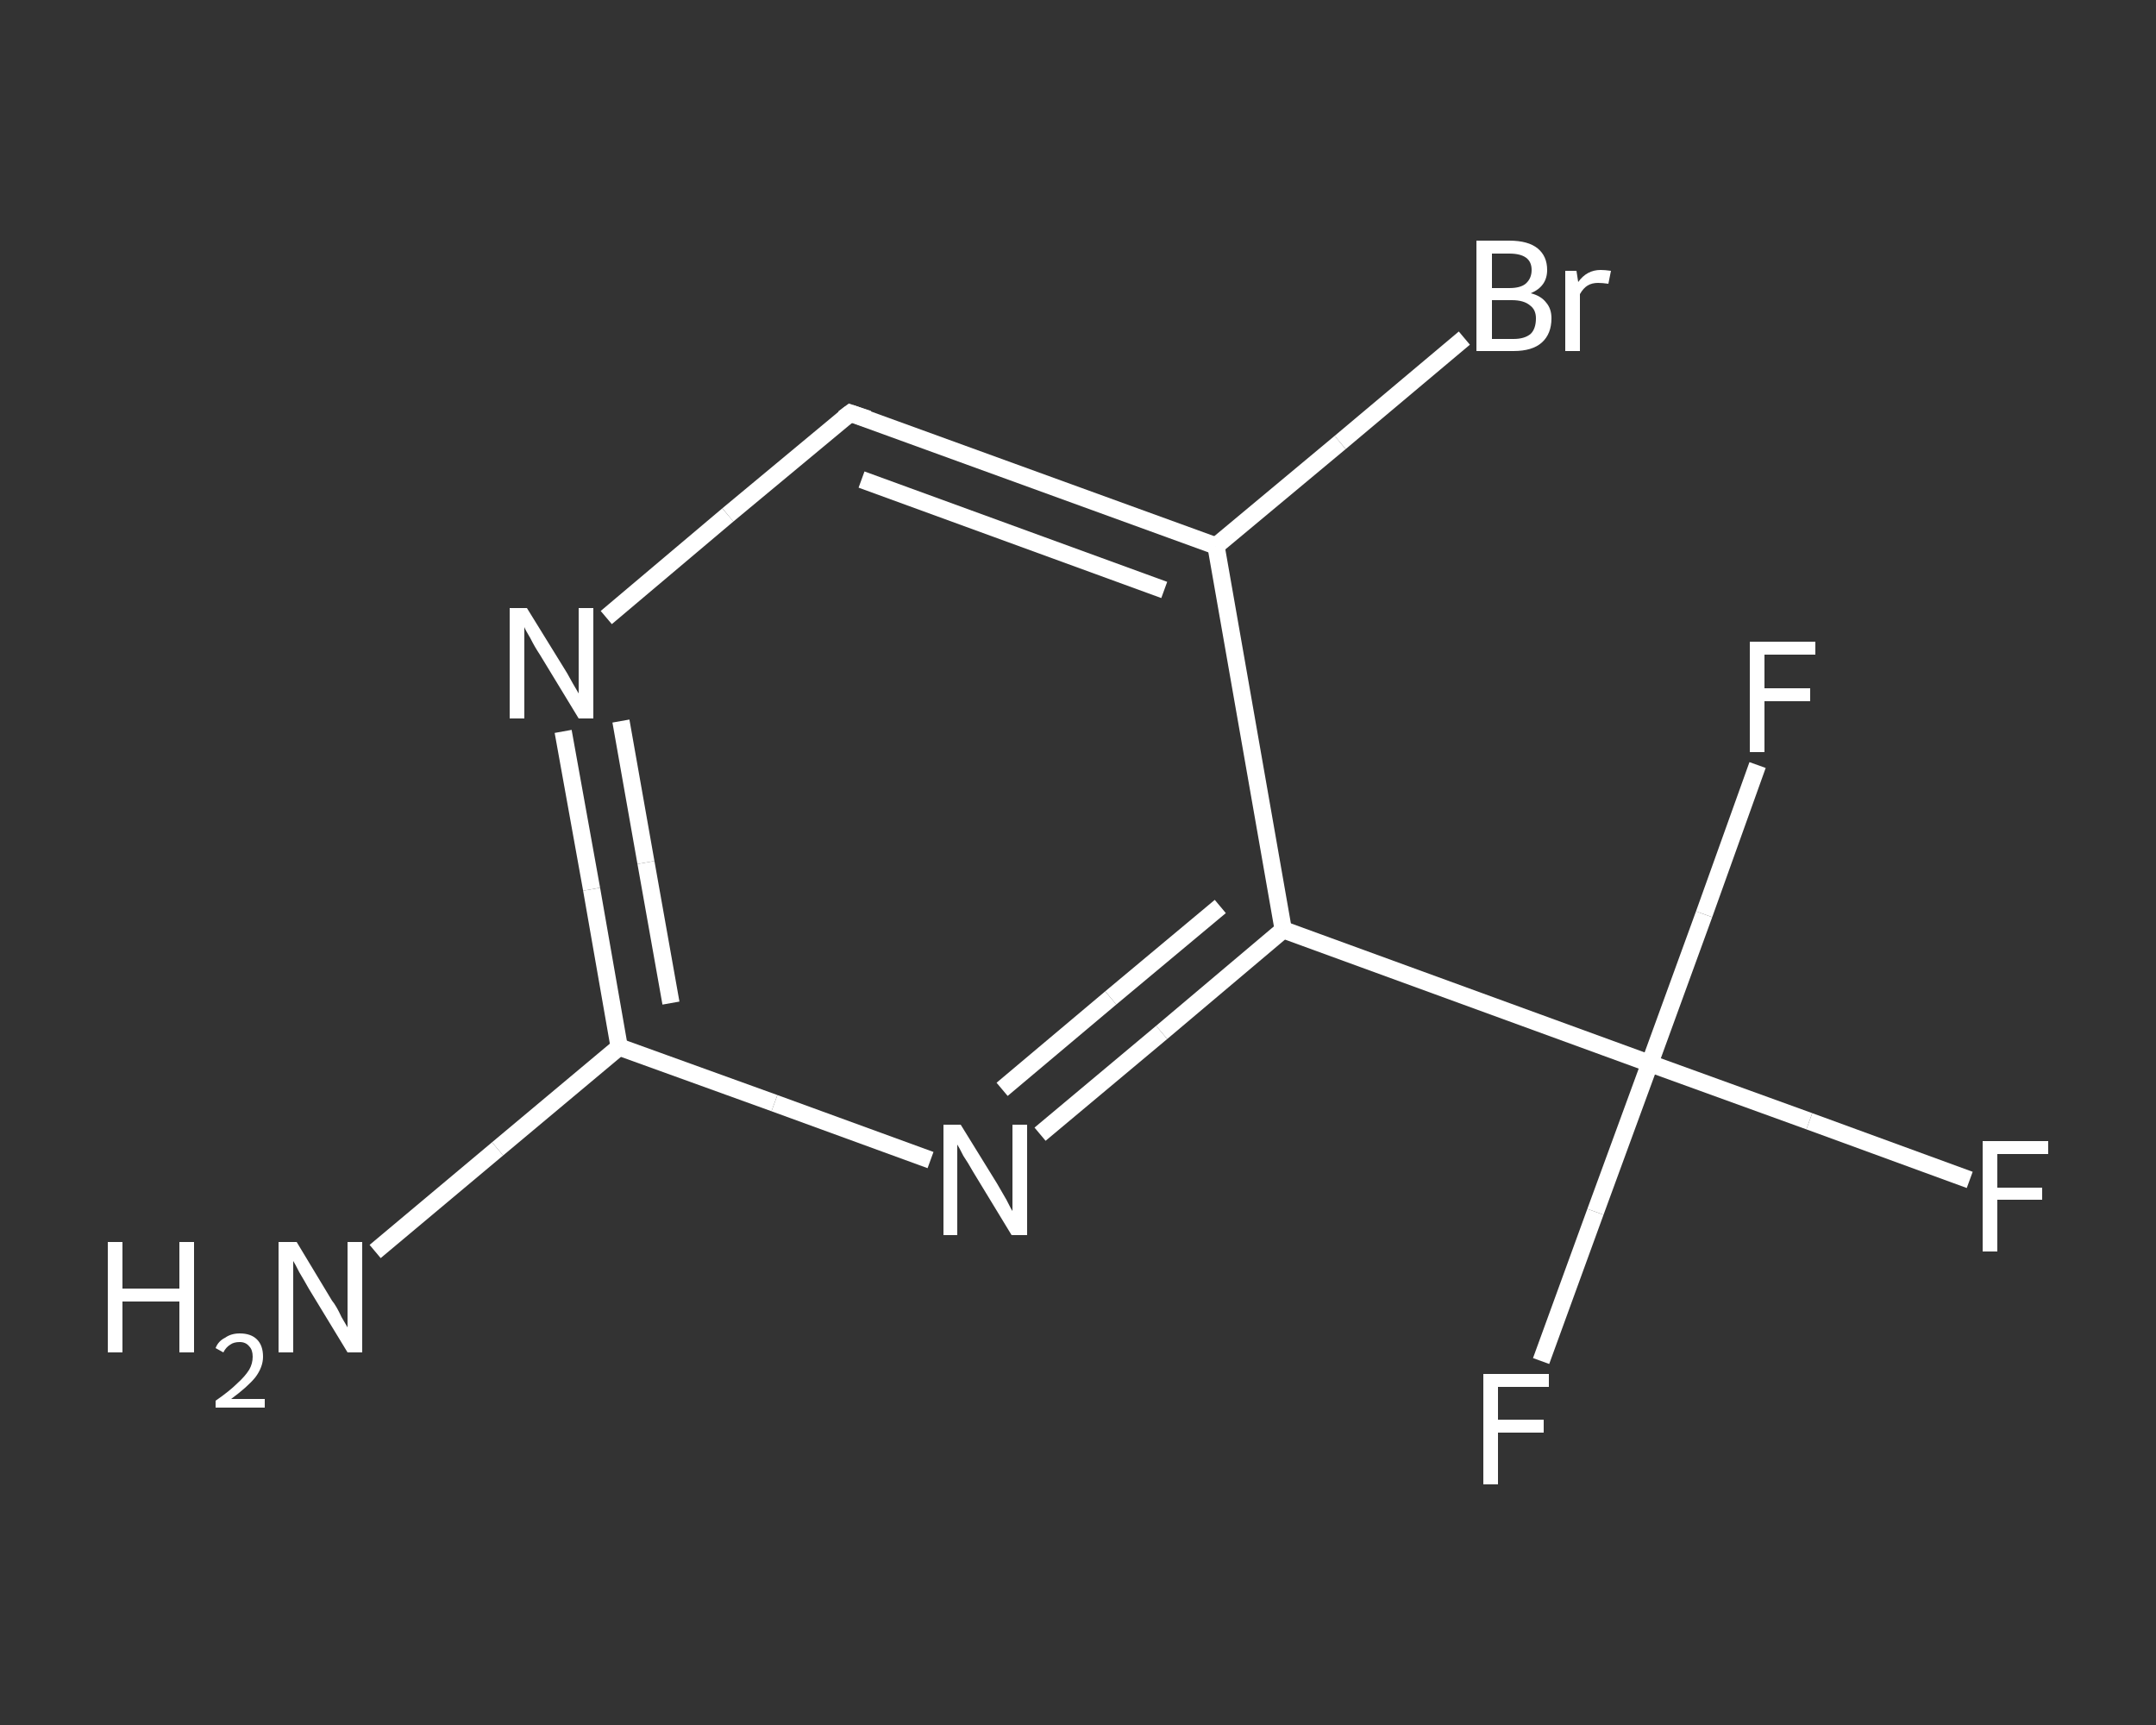 <?xml version='1.0' encoding='iso-8859-1'?>
<svg version='1.1' baseProfile='full'
              xmlns='http://www.w3.org/2000/svg'
                      xmlns:rdkit='http://www.rdkit.org/xml'
                      xmlns:xlink='http://www.w3.org/1999/xlink'
                  xml:space='preserve'
width='250px' height='200px' viewBox='0 0 250 200'>
<rect x="0" y="0" width="250" height="200" fill="#333333" stroke="none"/>
<!-- END OF HEADER -->
<rect style='opacity:1.0;fill:transparent;stroke:none' width='250.0' height='200.0' x='0.0' y='0.0'> </rect>
<path class='bond-0 atom-0 atom-1' d='M 43.5,145.1 L 57.7,133.2' style='fill:none;fill-rule:evenodd;stroke:#FFFFFF;stroke-width:2.0px;stroke-linecap:butt;stroke-linejoin:miter;stroke-opacity:1' />
<path class='bond-0 atom-0 atom-1' d='M 57.7,133.2 L 71.8,121.4' style='fill:none;fill-rule:evenodd;stroke:#FFFFFF;stroke-width:2.0px;stroke-linecap:butt;stroke-linejoin:miter;stroke-opacity:1' />
<path class='bond-1 atom-1 atom-2' d='M 71.8,121.4 L 68.6,103.1' style='fill:none;fill-rule:evenodd;stroke:#FFFFFF;stroke-width:2.0px;stroke-linecap:butt;stroke-linejoin:miter;stroke-opacity:1' />
<path class='bond-1 atom-1 atom-2' d='M 68.6,103.1 L 65.3,84.8' style='fill:none;fill-rule:evenodd;stroke:#FFFFFF;stroke-width:2.0px;stroke-linecap:butt;stroke-linejoin:miter;stroke-opacity:1' />
<path class='bond-1 atom-1 atom-2' d='M 77.8,116.3 L 74.9,100.0' style='fill:none;fill-rule:evenodd;stroke:#FFFFFF;stroke-width:2.0px;stroke-linecap:butt;stroke-linejoin:miter;stroke-opacity:1' />
<path class='bond-1 atom-1 atom-2' d='M 74.9,100.0 L 72.0,83.6' style='fill:none;fill-rule:evenodd;stroke:#FFFFFF;stroke-width:2.0px;stroke-linecap:butt;stroke-linejoin:miter;stroke-opacity:1' />
<path class='bond-2 atom-2 atom-3' d='M 70.3,71.6 L 84.4,59.7' style='fill:none;fill-rule:evenodd;stroke:#FFFFFF;stroke-width:2.0px;stroke-linecap:butt;stroke-linejoin:miter;stroke-opacity:1' />
<path class='bond-2 atom-2 atom-3' d='M 84.4,59.7 L 98.6,47.9' style='fill:none;fill-rule:evenodd;stroke:#FFFFFF;stroke-width:2.0px;stroke-linecap:butt;stroke-linejoin:miter;stroke-opacity:1' />
<path class='bond-3 atom-3 atom-4' d='M 98.6,47.9 L 141.0,63.3' style='fill:none;fill-rule:evenodd;stroke:#FFFFFF;stroke-width:2.0px;stroke-linecap:butt;stroke-linejoin:miter;stroke-opacity:1' />
<path class='bond-3 atom-3 atom-4' d='M 99.9,55.6 L 135.0,68.4' style='fill:none;fill-rule:evenodd;stroke:#FFFFFF;stroke-width:2.0px;stroke-linecap:butt;stroke-linejoin:miter;stroke-opacity:1' />
<path class='bond-4 atom-4 atom-5' d='M 141.0,63.3 L 155.4,51.3' style='fill:none;fill-rule:evenodd;stroke:#FFFFFF;stroke-width:2.0px;stroke-linecap:butt;stroke-linejoin:miter;stroke-opacity:1' />
<path class='bond-4 atom-4 atom-5' d='M 155.4,51.3 L 169.8,39.2' style='fill:none;fill-rule:evenodd;stroke:#FFFFFF;stroke-width:2.0px;stroke-linecap:butt;stroke-linejoin:miter;stroke-opacity:1' />
<path class='bond-5 atom-4 atom-6' d='M 141.0,63.3 L 148.8,107.8' style='fill:none;fill-rule:evenodd;stroke:#FFFFFF;stroke-width:2.0px;stroke-linecap:butt;stroke-linejoin:miter;stroke-opacity:1' />
<path class='bond-6 atom-6 atom-7' d='M 148.8,107.8 L 191.3,123.3' style='fill:none;fill-rule:evenodd;stroke:#FFFFFF;stroke-width:2.0px;stroke-linecap:butt;stroke-linejoin:miter;stroke-opacity:1' />
<path class='bond-7 atom-7 atom-8' d='M 191.3,123.3 L 209.8,130.0' style='fill:none;fill-rule:evenodd;stroke:#FFFFFF;stroke-width:2.0px;stroke-linecap:butt;stroke-linejoin:miter;stroke-opacity:1' />
<path class='bond-7 atom-7 atom-8' d='M 209.8,130.0 L 228.4,136.8' style='fill:none;fill-rule:evenodd;stroke:#FFFFFF;stroke-width:2.0px;stroke-linecap:butt;stroke-linejoin:miter;stroke-opacity:1' />
<path class='bond-8 atom-7 atom-9' d='M 191.3,123.3 L 185.0,140.5' style='fill:none;fill-rule:evenodd;stroke:#FFFFFF;stroke-width:2.0px;stroke-linecap:butt;stroke-linejoin:miter;stroke-opacity:1' />
<path class='bond-8 atom-7 atom-9' d='M 185.0,140.5 L 178.7,157.8' style='fill:none;fill-rule:evenodd;stroke:#FFFFFF;stroke-width:2.0px;stroke-linecap:butt;stroke-linejoin:miter;stroke-opacity:1' />
<path class='bond-9 atom-7 atom-10' d='M 191.3,123.3 L 197.6,106.0' style='fill:none;fill-rule:evenodd;stroke:#FFFFFF;stroke-width:2.0px;stroke-linecap:butt;stroke-linejoin:miter;stroke-opacity:1' />
<path class='bond-9 atom-7 atom-10' d='M 197.6,106.0 L 203.8,88.7' style='fill:none;fill-rule:evenodd;stroke:#FFFFFF;stroke-width:2.0px;stroke-linecap:butt;stroke-linejoin:miter;stroke-opacity:1' />
<path class='bond-10 atom-6 atom-11' d='M 148.8,107.8 L 134.7,119.7' style='fill:none;fill-rule:evenodd;stroke:#FFFFFF;stroke-width:2.0px;stroke-linecap:butt;stroke-linejoin:miter;stroke-opacity:1' />
<path class='bond-10 atom-6 atom-11' d='M 134.7,119.7 L 120.6,131.5' style='fill:none;fill-rule:evenodd;stroke:#FFFFFF;stroke-width:2.0px;stroke-linecap:butt;stroke-linejoin:miter;stroke-opacity:1' />
<path class='bond-10 atom-6 atom-11' d='M 141.5,105.1 L 128.8,115.7' style='fill:none;fill-rule:evenodd;stroke:#FFFFFF;stroke-width:2.0px;stroke-linecap:butt;stroke-linejoin:miter;stroke-opacity:1' />
<path class='bond-10 atom-6 atom-11' d='M 128.8,115.7 L 116.2,126.3' style='fill:none;fill-rule:evenodd;stroke:#FFFFFF;stroke-width:2.0px;stroke-linecap:butt;stroke-linejoin:miter;stroke-opacity:1' />
<path class='bond-11 atom-11 atom-1' d='M 107.9,134.5 L 89.8,127.9' style='fill:none;fill-rule:evenodd;stroke:#FFFFFF;stroke-width:2.0px;stroke-linecap:butt;stroke-linejoin:miter;stroke-opacity:1' />
<path class='bond-11 atom-11 atom-1' d='M 89.8,127.9 L 71.8,121.4' style='fill:none;fill-rule:evenodd;stroke:#FFFFFF;stroke-width:2.0px;stroke-linecap:butt;stroke-linejoin:miter;stroke-opacity:1' />
<path d='M 97.8,48.5 L 98.6,47.9 L 100.7,48.6' style='fill:none;stroke:#FFFFFF;stroke-width:2.0px;stroke-linecap:butt;stroke-linejoin:miter;stroke-opacity:1;' />
<path class='atom-0' d='M 12.5 144.0
L 14.2 144.0
L 14.2 149.4
L 20.8 149.4
L 20.8 144.0
L 22.5 144.0
L 22.5 156.8
L 20.8 156.8
L 20.8 150.9
L 14.2 150.9
L 14.2 156.8
L 12.5 156.8
L 12.5 144.0
' fill='#FFFFFF'/>
<path class='atom-0' d='M 25.0 156.3
Q 25.3 155.5, 26.1 155.1
Q 26.8 154.6, 27.8 154.6
Q 29.1 154.6, 29.8 155.3
Q 30.5 156.0, 30.5 157.3
Q 30.5 158.5, 29.6 159.7
Q 28.7 160.8, 26.8 162.2
L 30.7 162.2
L 30.7 163.2
L 25.0 163.2
L 25.0 162.4
Q 26.6 161.3, 27.5 160.4
Q 28.4 159.6, 28.9 158.8
Q 29.3 158.1, 29.3 157.3
Q 29.3 156.5, 28.9 156.1
Q 28.5 155.6, 27.8 155.6
Q 27.1 155.6, 26.7 155.9
Q 26.2 156.2, 25.9 156.8
L 25.0 156.3
' fill='#FFFFFF'/>
<path class='atom-0' d='M 34.4 144.0
L 38.5 150.8
Q 39.0 151.4, 39.6 152.7
Q 40.3 153.9, 40.3 153.9
L 40.3 144.0
L 42.0 144.0
L 42.0 156.8
L 40.3 156.8
L 35.8 149.4
Q 35.3 148.5, 34.7 147.5
Q 34.2 146.5, 34.0 146.2
L 34.0 156.8
L 32.3 156.8
L 32.3 144.0
L 34.4 144.0
' fill='#FFFFFF'/>
<path class='atom-2' d='M 61.1 70.5
L 65.3 77.3
Q 65.7 77.9, 66.4 79.2
Q 67.1 80.4, 67.1 80.4
L 67.1 70.5
L 68.8 70.5
L 68.8 83.3
L 67.1 83.3
L 62.6 75.9
Q 62.0 75.0, 61.5 74.0
Q 60.9 73.0, 60.8 72.7
L 60.8 83.3
L 59.1 83.3
L 59.1 70.5
L 61.1 70.5
' fill='#FFFFFF'/>
<path class='atom-5' d='M 177.5 34.0
Q 178.7 34.3, 179.3 35.1
Q 179.9 35.8, 179.9 36.9
Q 179.9 38.7, 178.8 39.7
Q 177.7 40.7, 175.5 40.7
L 171.2 40.7
L 171.2 27.9
L 175.0 27.9
Q 177.2 27.9, 178.3 28.8
Q 179.4 29.7, 179.4 31.3
Q 179.4 33.2, 177.5 34.0
M 173.0 29.4
L 173.0 33.4
L 175.0 33.4
Q 176.3 33.4, 176.9 32.9
Q 177.6 32.3, 177.6 31.3
Q 177.6 29.4, 175.0 29.4
L 173.0 29.4
M 175.5 39.3
Q 176.8 39.3, 177.5 38.7
Q 178.1 38.1, 178.1 36.9
Q 178.1 35.9, 177.4 35.4
Q 176.7 34.8, 175.3 34.8
L 173.0 34.8
L 173.0 39.3
L 175.5 39.3
' fill='#FFFFFF'/>
<path class='atom-5' d='M 182.8 31.4
L 183.0 32.7
Q 184.0 31.3, 185.6 31.3
Q 186.1 31.3, 186.8 31.4
L 186.5 32.9
Q 185.8 32.8, 185.3 32.8
Q 184.6 32.8, 184.1 33.1
Q 183.6 33.4, 183.2 34.1
L 183.2 40.7
L 181.5 40.7
L 181.5 31.4
L 182.8 31.4
' fill='#FFFFFF'/>
<path class='atom-8' d='M 229.9 132.3
L 237.5 132.3
L 237.5 133.8
L 231.6 133.8
L 231.6 137.7
L 236.8 137.7
L 236.8 139.1
L 231.6 139.1
L 231.6 145.1
L 229.9 145.1
L 229.9 132.3
' fill='#FFFFFF'/>
<path class='atom-9' d='M 172.0 159.3
L 179.6 159.3
L 179.6 160.8
L 173.7 160.8
L 173.7 164.6
L 179.0 164.6
L 179.0 166.1
L 173.7 166.1
L 173.7 172.1
L 172.0 172.1
L 172.0 159.3
' fill='#FFFFFF'/>
<path class='atom-10' d='M 202.9 74.4
L 210.5 74.4
L 210.5 75.9
L 204.6 75.9
L 204.6 79.8
L 209.9 79.8
L 209.9 81.3
L 204.6 81.3
L 204.6 87.2
L 202.9 87.2
L 202.9 74.4
' fill='#FFFFFF'/>
<path class='atom-11' d='M 111.4 130.4
L 115.6 137.2
Q 116.0 137.9, 116.7 139.1
Q 117.3 140.3, 117.4 140.4
L 117.4 130.4
L 119.1 130.4
L 119.1 143.2
L 117.3 143.2
L 112.8 135.8
Q 112.3 134.9, 111.7 134.0
Q 111.2 133.0, 111.0 132.7
L 111.0 143.2
L 109.4 143.2
L 109.4 130.4
L 111.4 130.4
' fill='#FFFFFF'/>
</svg>
